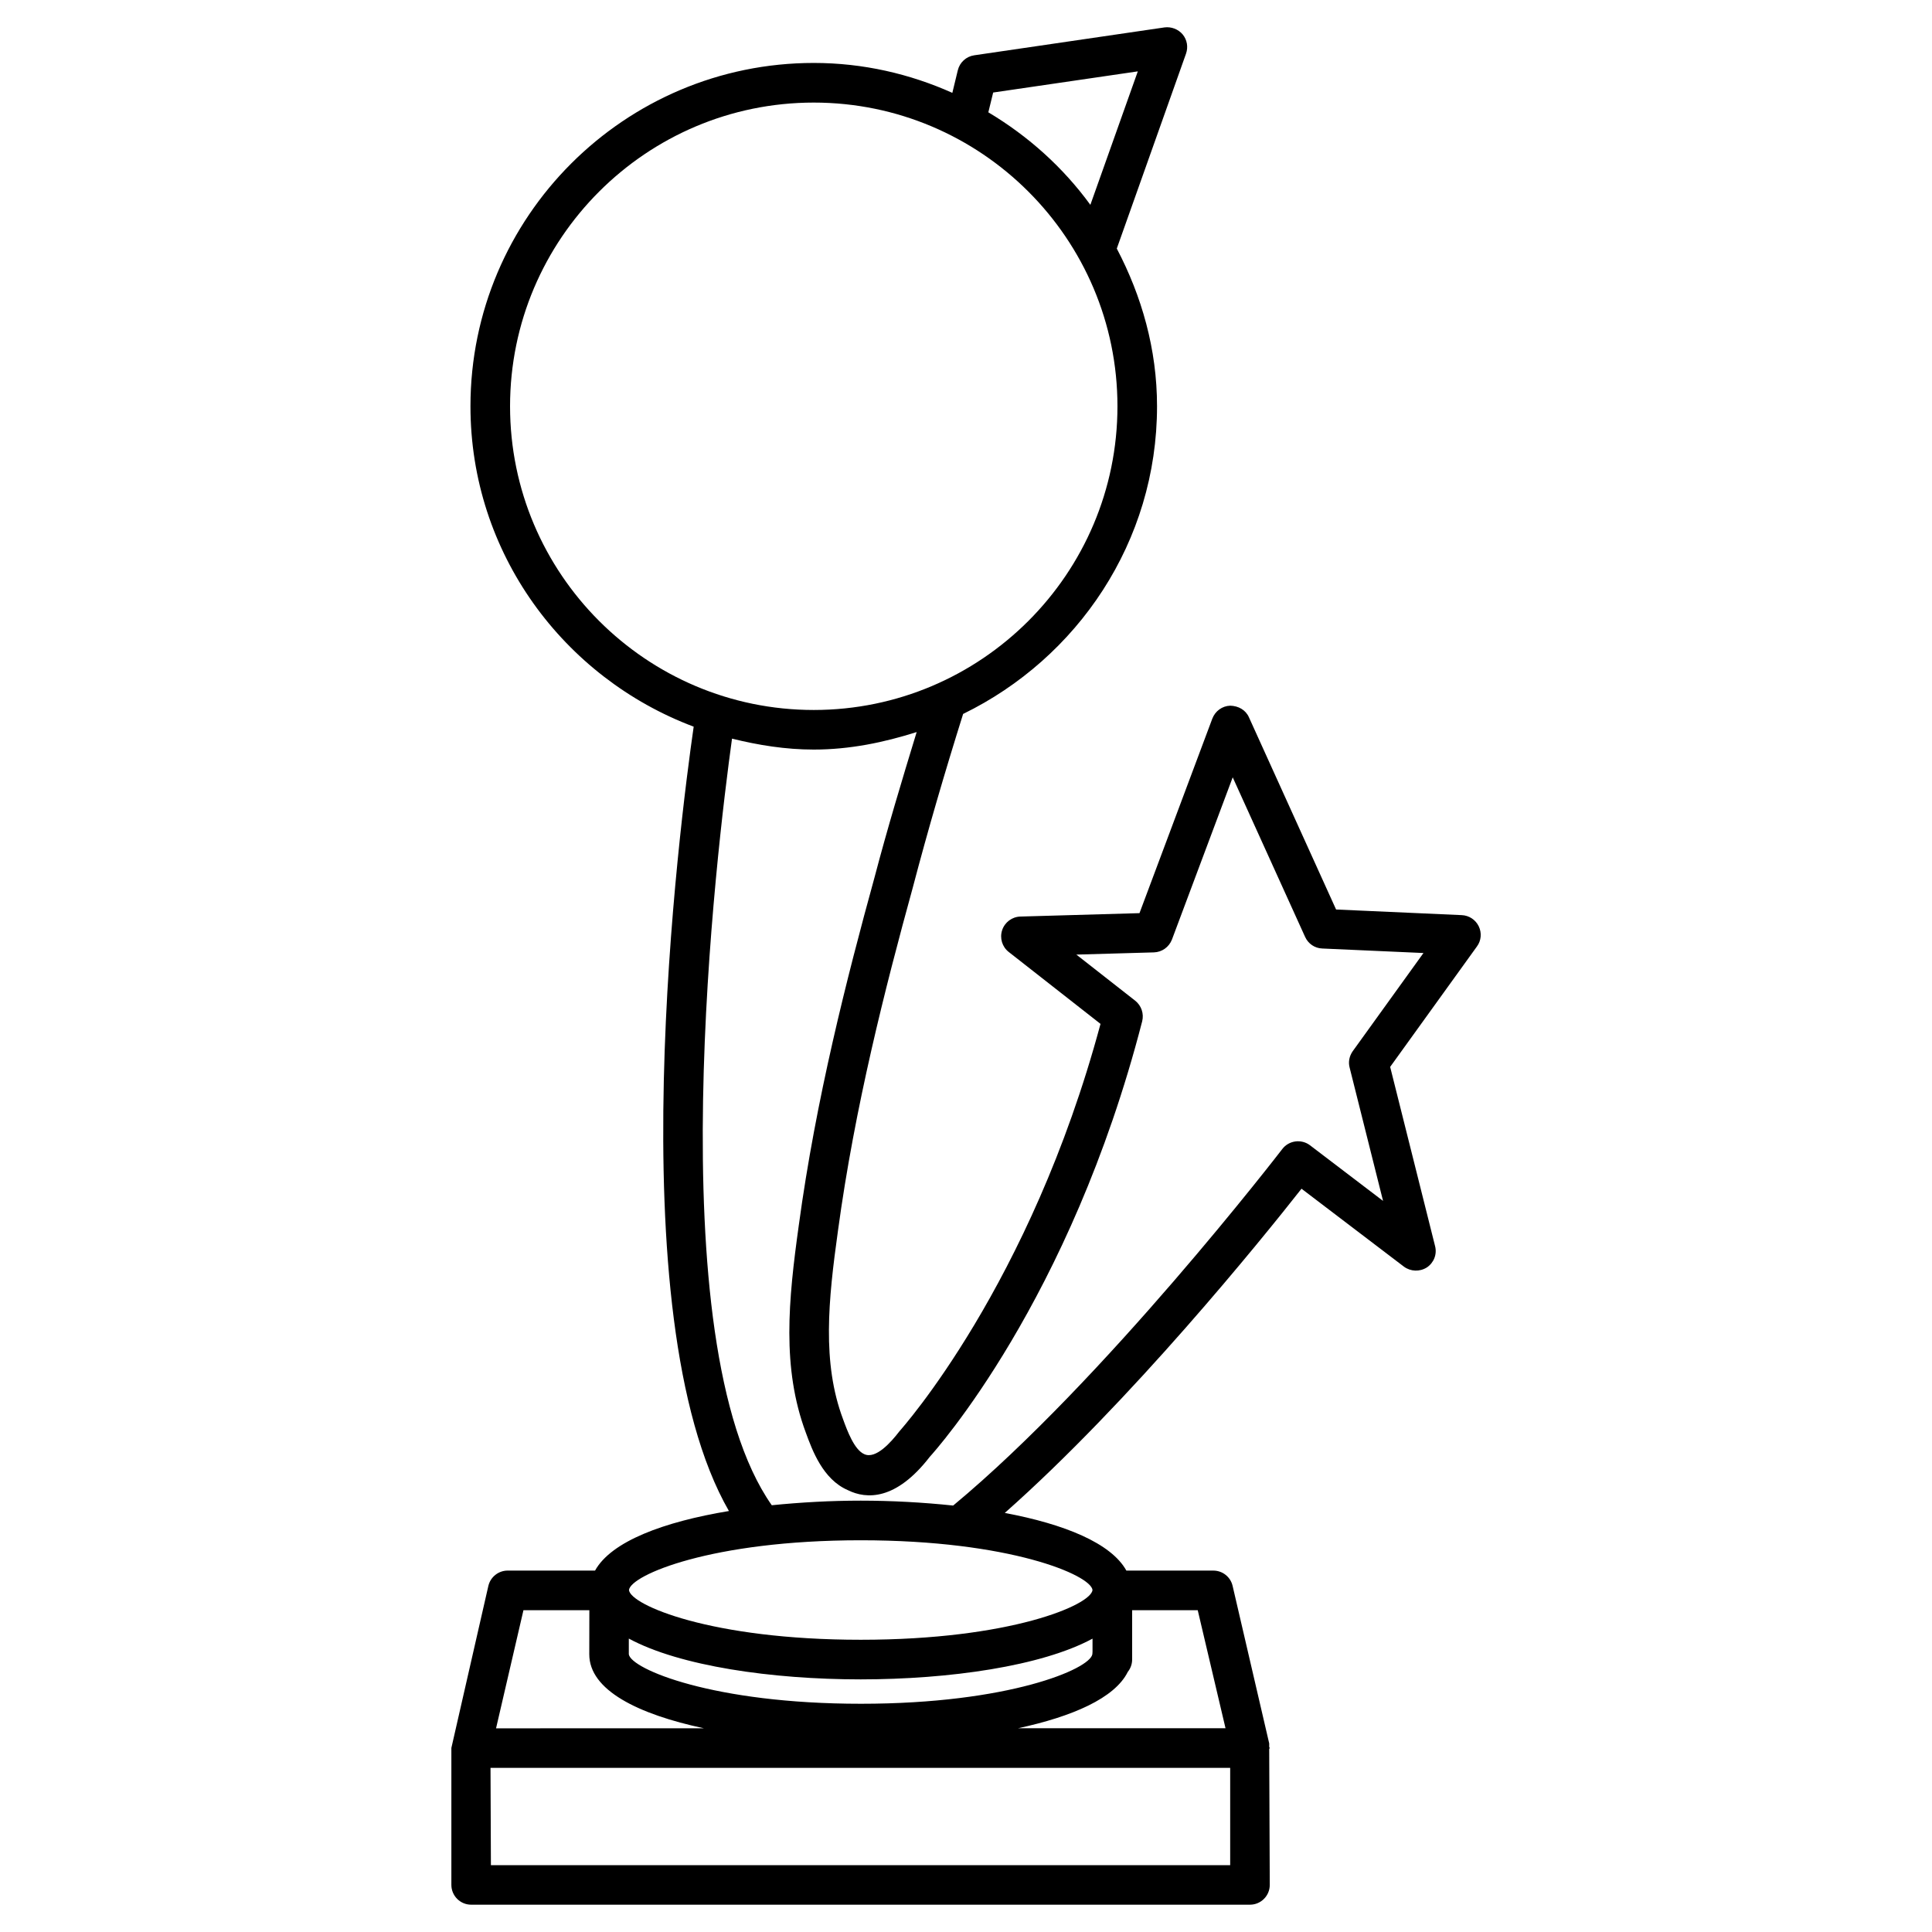 <?xml version="1.0" encoding="UTF-8"?>
<!-- Uploaded to: SVG Repo, www.svgrepo.com, Generator: SVG Repo Mixer Tools -->
<svg fill="#000000" width="800px" height="800px" version="1.1" viewBox="144 144 512 512" xmlns="http://www.w3.org/2000/svg">
 <path d="m535.88 389.48c-0.84-1.742-2.562-2.875-4.492-2.961l-33.312-1.492-23.09-50.926c-0.859-1.953-2.769-3.023-4.953-3.086-2.121 0.062-3.969 1.406-4.746 3.402l-19.312 51.578-31.57 0.902c-2.203 0.062-4.137 1.512-4.828 3.609-0.691 2.098 0 4.41 1.742 5.773l24.328 19.062c-18.621 69.254-52.691 107.27-53.301 107.98-2.203 2.875-6.254 7.453-9.301 6.047-2.664-1.156-4.535-6.254-5.648-9.32-5.582-14.926-3.906-31.426-1.324-49.918 4.449-32.789 12.512-64.34 19.836-90.957 4.031-15.324 8.438-30.398 13.328-45.973 30.293-14.777 51.387-45.617 51.387-81.531 0-15.156-4.074-29.223-10.664-41.797l18.348-51.66c0.609-1.742 0.293-3.652-0.883-5.082-1.176-1.406-3.043-2.098-4.809-1.867l-50.445 7.391c-2.141 0.316-3.84 1.891-4.344 3.969l-1.449 5.984c-11.238-5.027-23.625-7.926-36.723-7.926-50.172 0-90.98 40.809-90.98 90.98 0 38.918 24.688 71.961 59.156 84.914-3.609 25-20.613 155.8 9.34 207.86-17.234 2.856-31.172 8.02-35.477 15.785h-23.152c-2.434 0-4.555 1.68-5.121 4.051l-9.805 42.949v36.297c0 2.898 2.352 5.246 5.246 5.246h206.39c2.898 0 5.246-2.352 5.246-5.246l-0.148-36c0-0.105 0.125-0.168 0.125-0.273 0-0.105-0.105-0.168-0.125-0.293v-0.922l-9.699-41.754c-0.547-2.371-2.664-4.051-5.102-4.051h-23.051c-4.031-7.285-16.438-12.324-32.223-15.281 33.293-29.453 68.016-72.402 78.637-85.922l27.145 20.656c1.762 1.301 4.176 1.406 6.066 0.211 1.867-1.238 2.75-3.504 2.184-5.668l-11.902-47.484 23.008-31.93c1.137-1.535 1.305-3.594 0.465-5.336zm-128.68-220.96 38.332-5.606-12.574 35.371c-7.242-9.93-16.438-18.199-27.039-24.52zm-128.03 83.148c0-44.379 36.105-80.484 80.484-80.484s80.484 36.105 80.484 80.484c0 44.379-36.105 80.484-80.484 80.484s-80.484-36.105-80.484-80.484zm154.36 326.59v3.465c-0.02 0.23-0.043 0.441-0.043 0.652-0.609 3.945-22.211 13.141-61.316 13.141-39.234 0-60.898-9.195-61.527-13.098v-4.176c13.457 7.285 37.91 10.812 61.445 10.812 23.527-0.004 47.984-3.512 61.441-10.797zm-150.81-7.535h17.465l-0.02 11.691c0 9.488 12.891 15.871 30.398 19.605l-55.105 0.004zm-8.625 67.574-0.105-25.801h196.02v25.801zm194.68-36.297h-54.977c14.379-3.086 25.633-7.977 29.074-14.926 0.715-0.902 1.156-2.035 1.156-3.273v-13.078h17.383zm-35.246-36.629c-0.379 3.945-21.684 13.184-61.422 13.184-39.738 0-61.066-9.238-61.422-13.184 0.441-3.945 21.832-13.184 61.422-13.184 39.59 0 60.98 9.234 61.422 13.184zm68.957-142.79c-0.902 1.281-1.219 2.856-0.82 4.344l8.859 35.328-19.355-14.738c-2.289-1.742-5.606-1.301-7.348 0.988-0.484 0.629-47.148 61.254-87.223 94.484-7.977-0.84-16.289-1.301-24.496-1.301-7.894 0-15.871 0.441-23.574 1.219-30.605-43.641-14.441-174.96-10.535-203.16 6.969 1.723 14.168 2.898 21.664 2.898 9.551 0 18.598-1.891 27.27-4.641-3.945 12.91-7.789 25.672-11.148 38.438-7.391 26.871-15.555 58.84-20.09 92.262-2.769 19.902-4.535 37.785 1.867 54.977 1.699 4.641 4.512 12.363 11.125 15.219 4.934 2.457 12.762 2.769 21.707-8.816 1.512-1.66 37.219-41.395 56.301-115.43 0.504-2.035-0.211-4.156-1.848-5.457l-15.598-12.219 20.551-0.586c2.141-0.062 4.008-1.406 4.785-3.402l16.102-42.992 19.188 42.301c0.82 1.805 2.562 3 4.555 3.066l26.809 1.195z"/>
</svg>